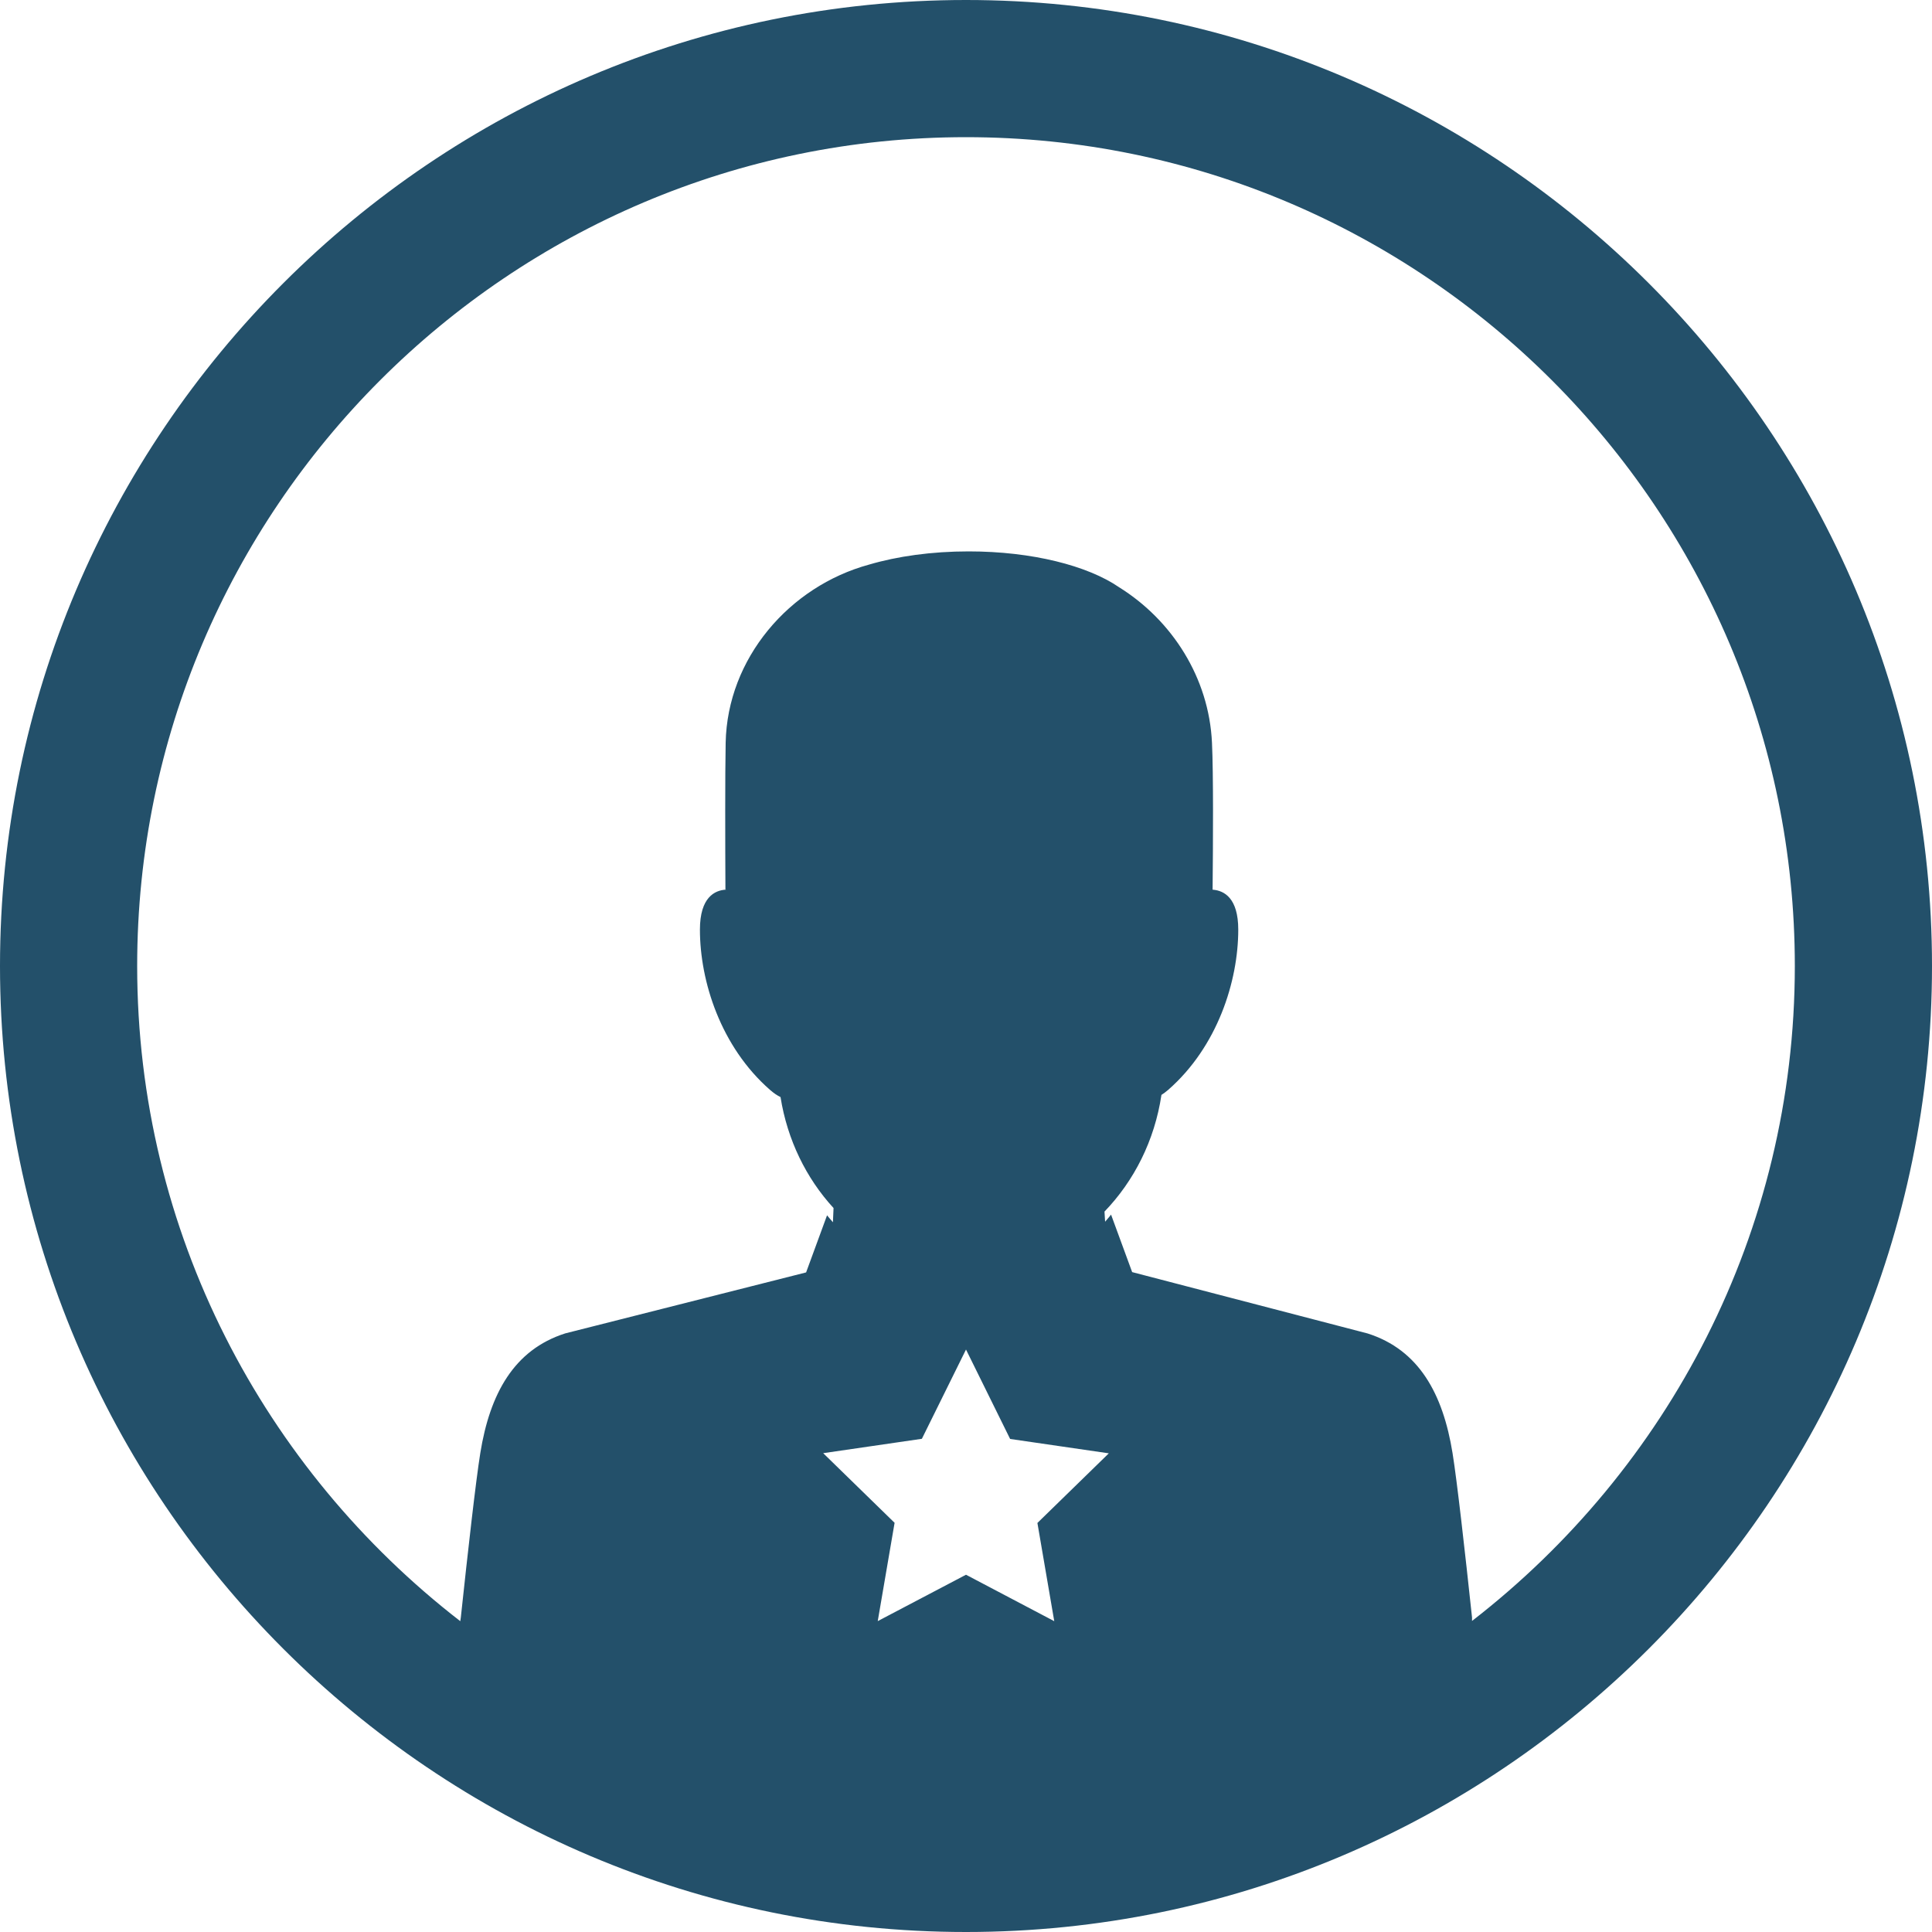 <?xml version="1.0" encoding="utf-8"?>
<!-- Generator: Adobe Illustrator 26.2.1, SVG Export Plug-In . SVG Version: 6.00 Build 0)  -->
<svg version="1.1" id="Layer_1" xmlns="http://www.w3.org/2000/svg" xmlns:xlink="http://www.w3.org/1999/xlink" x="0px" y="0px"
	 viewBox="0 0 25 25" style="enable-background:new 0 0 25 25;" xml:space="preserve">
<style type="text/css">
	.st0{fill:#23506A;}
</style>
<path class="st0" d="M12.5,0C5.607,0,0,5.607,0,12.5S5.607,25,12.5,25S25,19.393,25,12.5S19.393,0,12.5,0z
	 M13.642,20.978L12.5,20.377l-1.142,0.6l0.218-1.272l-0.924-0.901l1.277-0.186
	L12.5,17.463l0.571,1.157l1.277,0.186l-0.924,0.901L13.642,20.978z M7.314,17.254
	c-0.663,0.212-0.975,0.78-1.099,1.549c-0.058,0.361-0.16,1.266-0.252,2.127
	L5.956,20.978C3.419,19.015,1.775,15.949,1.775,12.5
	c0-5.914,4.811-10.725,10.725-10.725S23.225,6.586,23.225,12.5
	c0,3.448-1.642,6.512-4.177,8.475v-0.045c-0.092-0.861-0.194-1.766-0.252-2.126
	c-0.124-0.769-0.436-1.338-1.099-1.549l-3.047-0.794l-0.273-0.744
	c0,0-0.027,0.035-0.077,0.092l-0.008-0.131c0.382-0.396,0.649-0.92,0.737-1.51
	c0.028-0.018,0.056-0.038,0.087-0.065c0.638-0.558,0.907-1.406,0.907-2.074
	c0-0.41-0.184-0.504-0.326-0.516c-0.002-0.001-0.004-0-0.006-0.001
	c0.006-0.613,0.011-1.502-0.008-1.901c-0.039-0.842-0.517-1.585-1.202-2.012
	c-0.406-0.279-1.126-0.464-1.946-0.464c-0.479,0-0.923,0.063-1.29,0.171
	C10.212,7.588,9.412,8.52,9.39,9.611c-0.008,0.41-0.006,1.291-0.003,1.901
	v0l0.005-0.003c0.001,0,0.002,0.001,0.003,0.002l-0.002,0.001
	c-0.143,0.008-0.336,0.098-0.336,0.517c0,0.668,0.269,1.516,0.907,2.074
	c0.049,0.043,0.094,0.073,0.136,0.093c0.088,0.555,0.334,1.053,0.686,1.436
	l-0.008,0.184c-0.049-0.056-0.076-0.09-0.076-0.09l-0.271,0.739L7.314,17.254z"/>
</svg>
